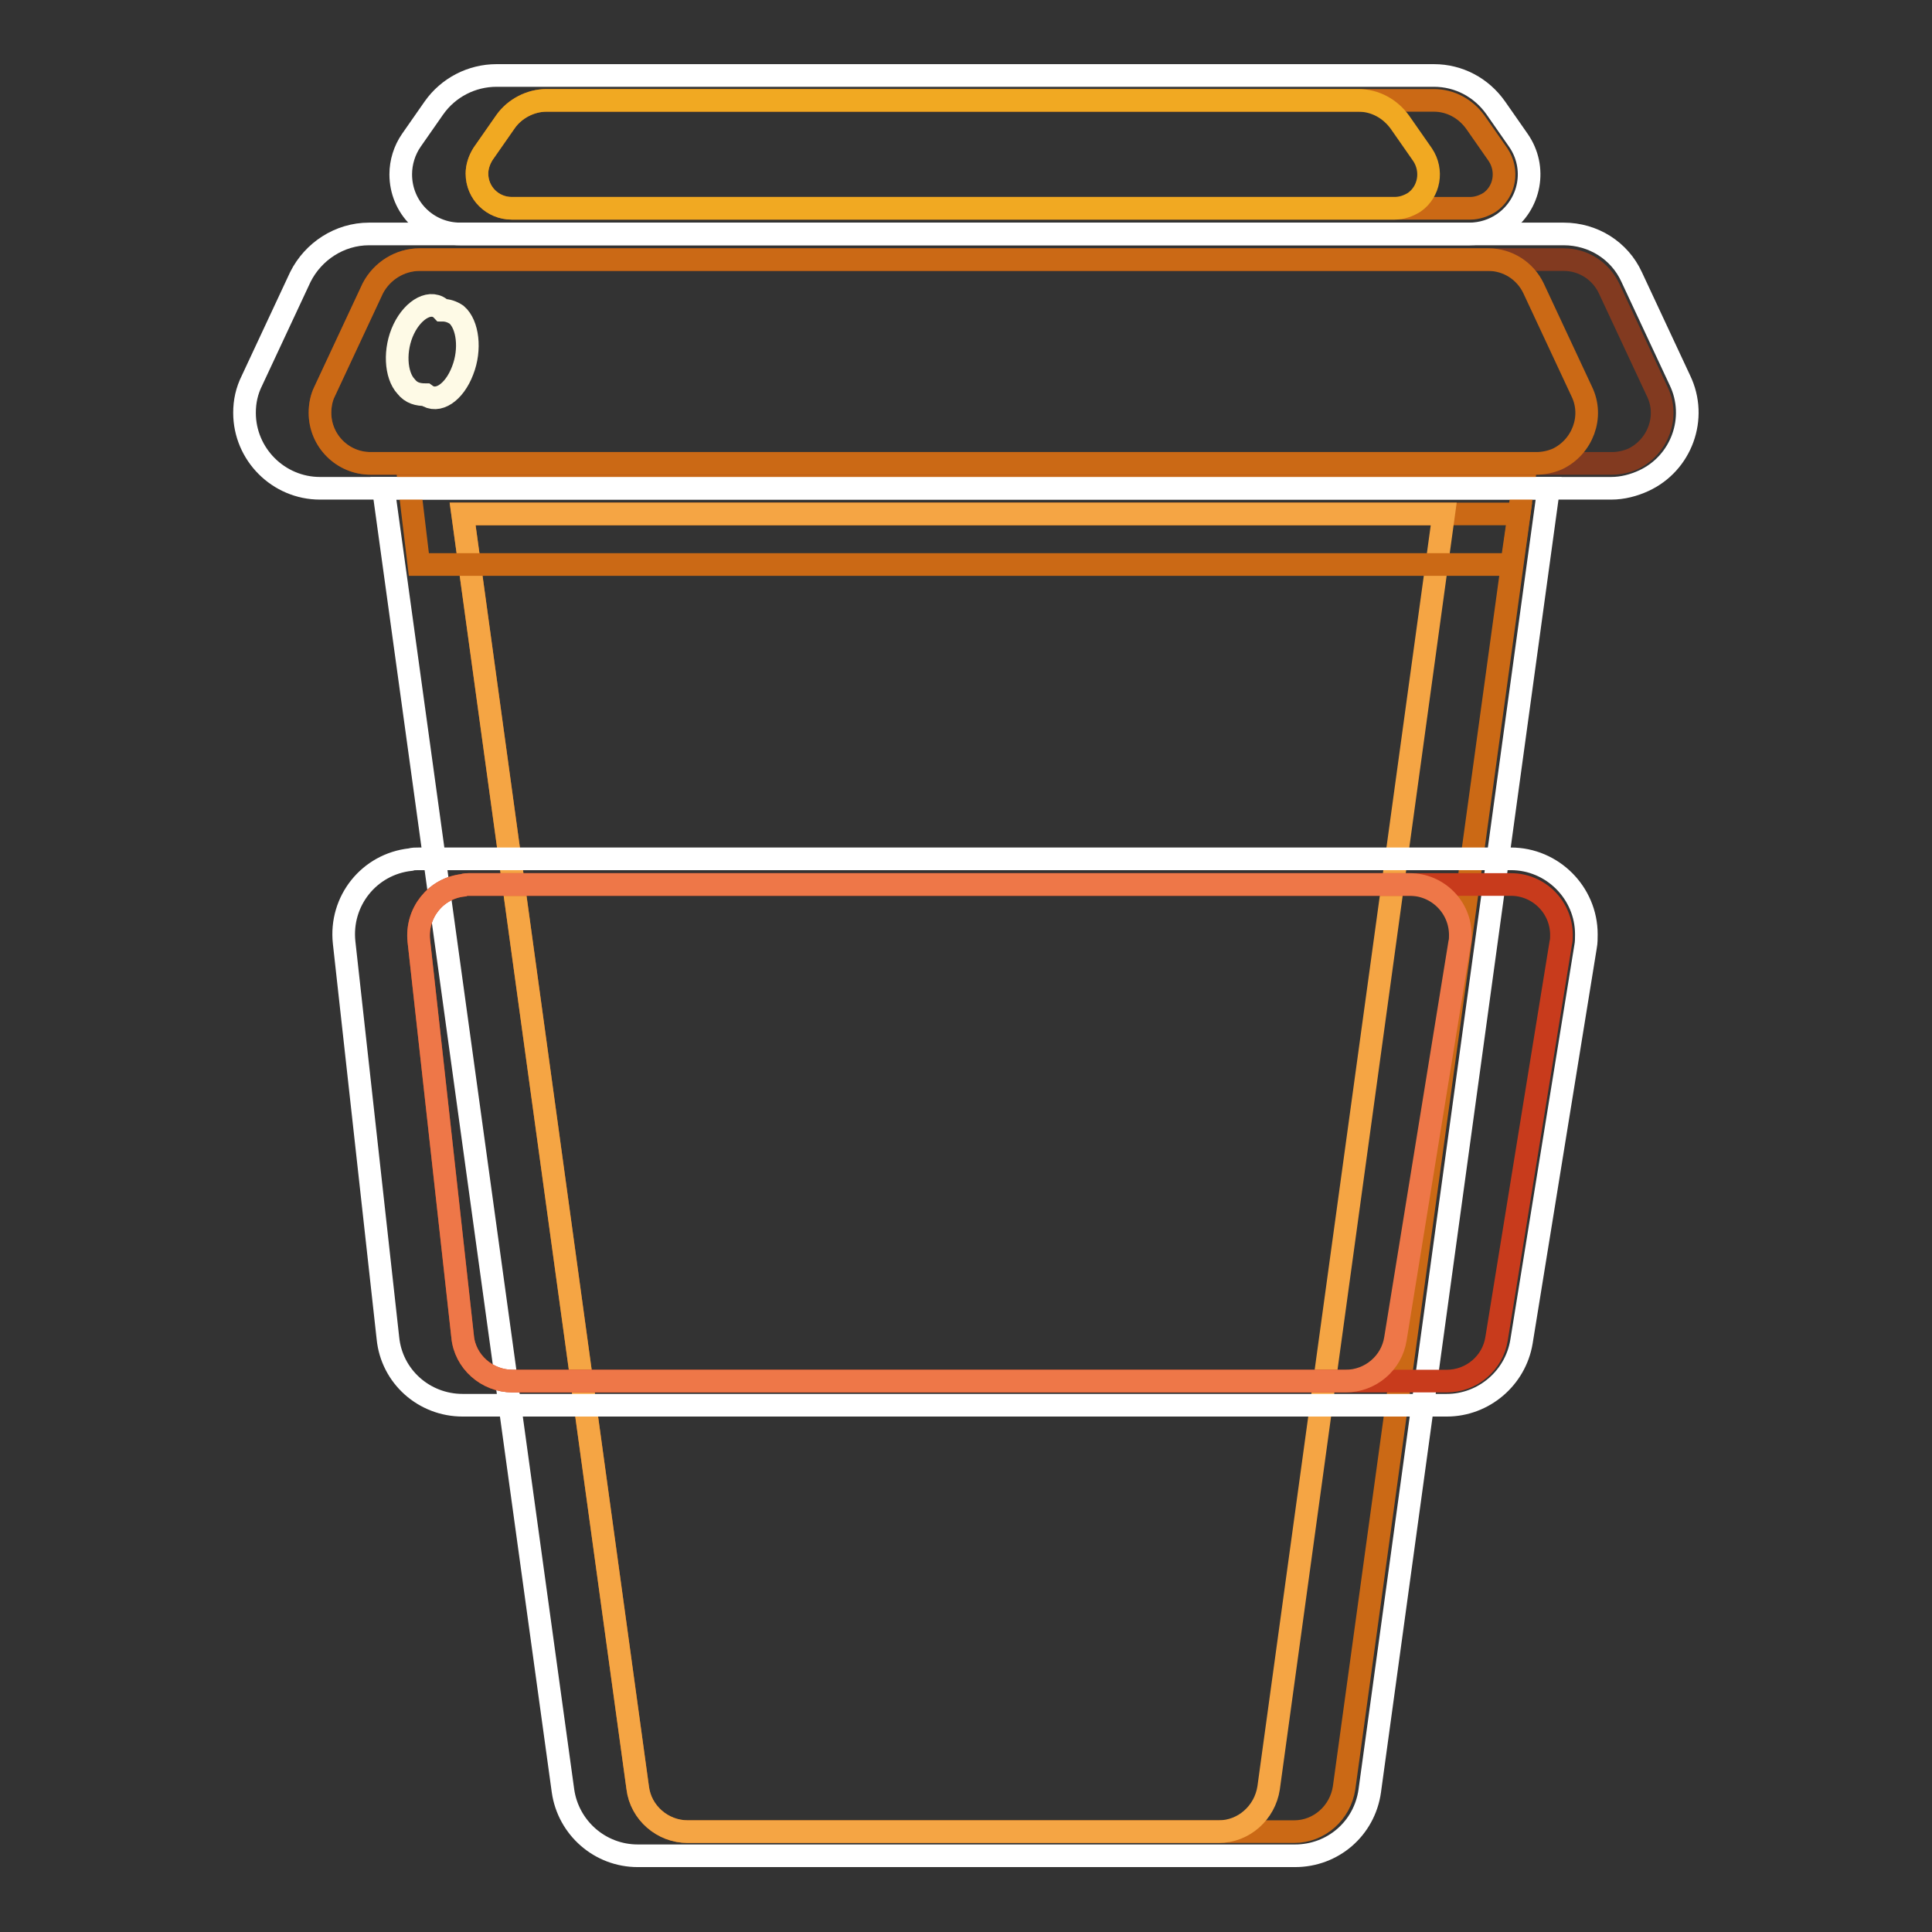 <?xml version="1.0" encoding="utf-8"?>
<!-- Svg Vector Icons : http://www.onlinewebfonts.com/icon -->
<!DOCTYPE svg PUBLIC "-//W3C//DTD SVG 1.1//EN" "http://www.w3.org/Graphics/SVG/1.1/DTD/svg11.dtd">
<svg version="1.1" xmlns="http://www.w3.org/2000/svg" xmlns:xlink="http://www.w3.org/1999/xlink" x="0px" y="0px" viewBox="0 0 256 256" enable-background="new 0 0 256 256" xml:space="preserve">
<rect x="0" y="0" width="256" height="256" fill="#333333" stroke="none"/>
<g> <path stroke-width="3" fill-opacity="0" stroke="#ffffff"  d="M50.8,64.7h154.4l-23.7,172.6c-0.7,5-4.9,8.6-9.9,8.6H84.5c-5,0-9.2-3.7-9.9-8.6L50.8,64.7z"/> <path stroke-width="3" fill-opacity="0" stroke="#cb6915"  d="M61.3,68.1h140l-23.2,168.8c-0.5,3.3-3.3,5.8-6.6,5.8H91.1c-3.3,0-6.2-2.5-6.6-5.8L61.3,68.1z"/> <path stroke-width="3" fill-opacity="0" stroke="#f5a544"  d="M61.3,68.1h130l-23.2,168.8c-0.5,3.3-3.3,5.8-6.6,5.8H91.1c-3.3,0-6.2-2.5-6.6-5.8L61.3,68.1z"/> <path stroke-width="3" fill-opacity="0" stroke="#cb6915"  d="M54.1,63.1H202l-1.7,11.7H55.5L54.1,63.1z"/> <path stroke-width="3" fill-opacity="0" stroke="#ffffff"  d="M55.5,113.8h144.7c5.5,0,10,4.5,10,10c0,0.5,0,1.1-0.1,1.6l-8.5,52.4c-0.8,4.8-5,8.4-9.9,8.4H61.3 c-5.1,0-9.4-3.8-9.9-8.9l-5.8-52.4c-0.6-5.5,3.3-10.4,8.8-11C54.7,113.8,55.1,113.8,55.5,113.8z"/> <path stroke-width="3" fill-opacity="0" stroke="#c83b1c"  d="M62.1,117.2h138.1c3.7,0,6.7,3,6.7,6.7c0,0.4,0,0.7-0.1,1.1l-8.5,52.4c-0.5,3.2-3.3,5.6-6.6,5.6H67.9 c-3.4,0-6.3-2.6-6.6-5.9l-5.8-52.4c-0.4-3.7,2.2-7,5.9-7.4C61.6,117.2,61.9,117.2,62.1,117.2z"/> <path stroke-width="3" fill-opacity="0" stroke="#ee7748"  d="M62.1,117.2h124.7c3.7,0,6.7,3,6.7,6.7c0,0.4,0,0.7-0.1,1.1l-8.5,52.4c-0.5,3.2-3.3,5.6-6.6,5.6H67.9 c-3.4,0-6.3-2.6-6.6-5.9l-5.8-52.4c-0.4-3.7,2.2-7,5.9-7.4C61.6,117.2,61.9,117.2,62.1,117.2z"/> <path stroke-width="3" fill-opacity="0" stroke="#ffffff"  d="M65.8,10H190c3.3,0,6.3,1.6,8.2,4.3l3,4.3c2.5,3.6,1.6,8.5-2,11c-1.3,0.9-2.9,1.4-4.5,1.4H61 c-4.4,0-7.9-3.5-7.9-7.9c0-1.6,0.5-3.2,1.4-4.5l3-4.3C59.4,11.6,62.5,10,65.8,10z"/> <path stroke-width="3" fill-opacity="0" stroke="#cb6915"  d="M72.4,13.3H190c2.2,0,4.2,1.1,5.5,2.9l3,4.3c1.4,2.1,0.9,4.9-1.1,6.3c-0.8,0.5-1.7,0.8-2.6,0.8h-127 c-2.5,0-4.6-2-4.6-4.6c0-0.9,0.3-1.8,0.8-2.6l3-4.3C68.2,14.4,70.3,13.3,72.4,13.3z"/> <path stroke-width="3" fill-opacity="0" stroke="#f1a922"  d="M72.4,13.3H180c2.2,0,4.2,1.1,5.5,2.9l3,4.3c1.4,2.1,0.9,4.9-1.1,6.3c-0.8,0.5-1.7,0.8-2.6,0.8h-117 c-2.5,0-4.6-2-4.6-4.6c0-0.9,0.3-1.8,0.8-2.6l3-4.3C68.2,14.4,70.3,13.3,72.4,13.3z"/> <path stroke-width="3" fill-opacity="0" stroke="#ffffff"  d="M48.9,31h158.3c3.9,0,7.4,2.2,9,5.7l6.4,13.7c2.4,5,0.2,11-4.8,13.3c-1.3,0.6-2.8,1-4.3,1H42.4 c-5.5,0-10-4.5-10-10c0-1.5,0.3-2.9,1-4.3l6.4-13.7C41.5,33.3,45,31,48.9,31z"/> <path stroke-width="3" fill-opacity="0" stroke="#823a20"  d="M55.6,34.4h151.6c2.6,0,4.9,1.5,6,3.8l6.4,13.7c1.6,3.3,0.1,7.3-3.2,8.9c-0.9,0.4-1.9,0.6-2.8,0.6H49.1 c-3.7,0-6.7-3-6.7-6.7c0-1,0.2-2,0.6-2.8l6.4-13.7C50.6,35.9,53,34.4,55.6,34.4z"/> <path stroke-width="3" fill-opacity="0" stroke="#cb6915"  d="M55.6,34.4h141.6c2.6,0,4.9,1.5,6,3.8l6.4,13.7c1.6,3.3,0.1,7.3-3.2,8.9c-0.9,0.4-1.9,0.6-2.8,0.6H49.1 c-3.7,0-6.7-3-6.7-6.7c0-1,0.2-2,0.6-2.8l6.4-13.7C50.6,35.9,53,34.4,55.6,34.4z"/> <path stroke-width="3" fill-opacity="0" stroke="#fefae6"  d="M56.4,52.3c1.6,1.2,3.8-0.3,4.9-3.2c1.1-2.8,0.7-6.1-0.8-7.4c-0.6-0.4-1.2-0.6-1.9-0.6 c-1.4-1.5-3.8-0.2-5.1,2.5c-1.3,2.7-1.1,6.1,0.3,7.6C54.5,52.1,55.4,52.3,56.4,52.3z"/></g>
</svg>
